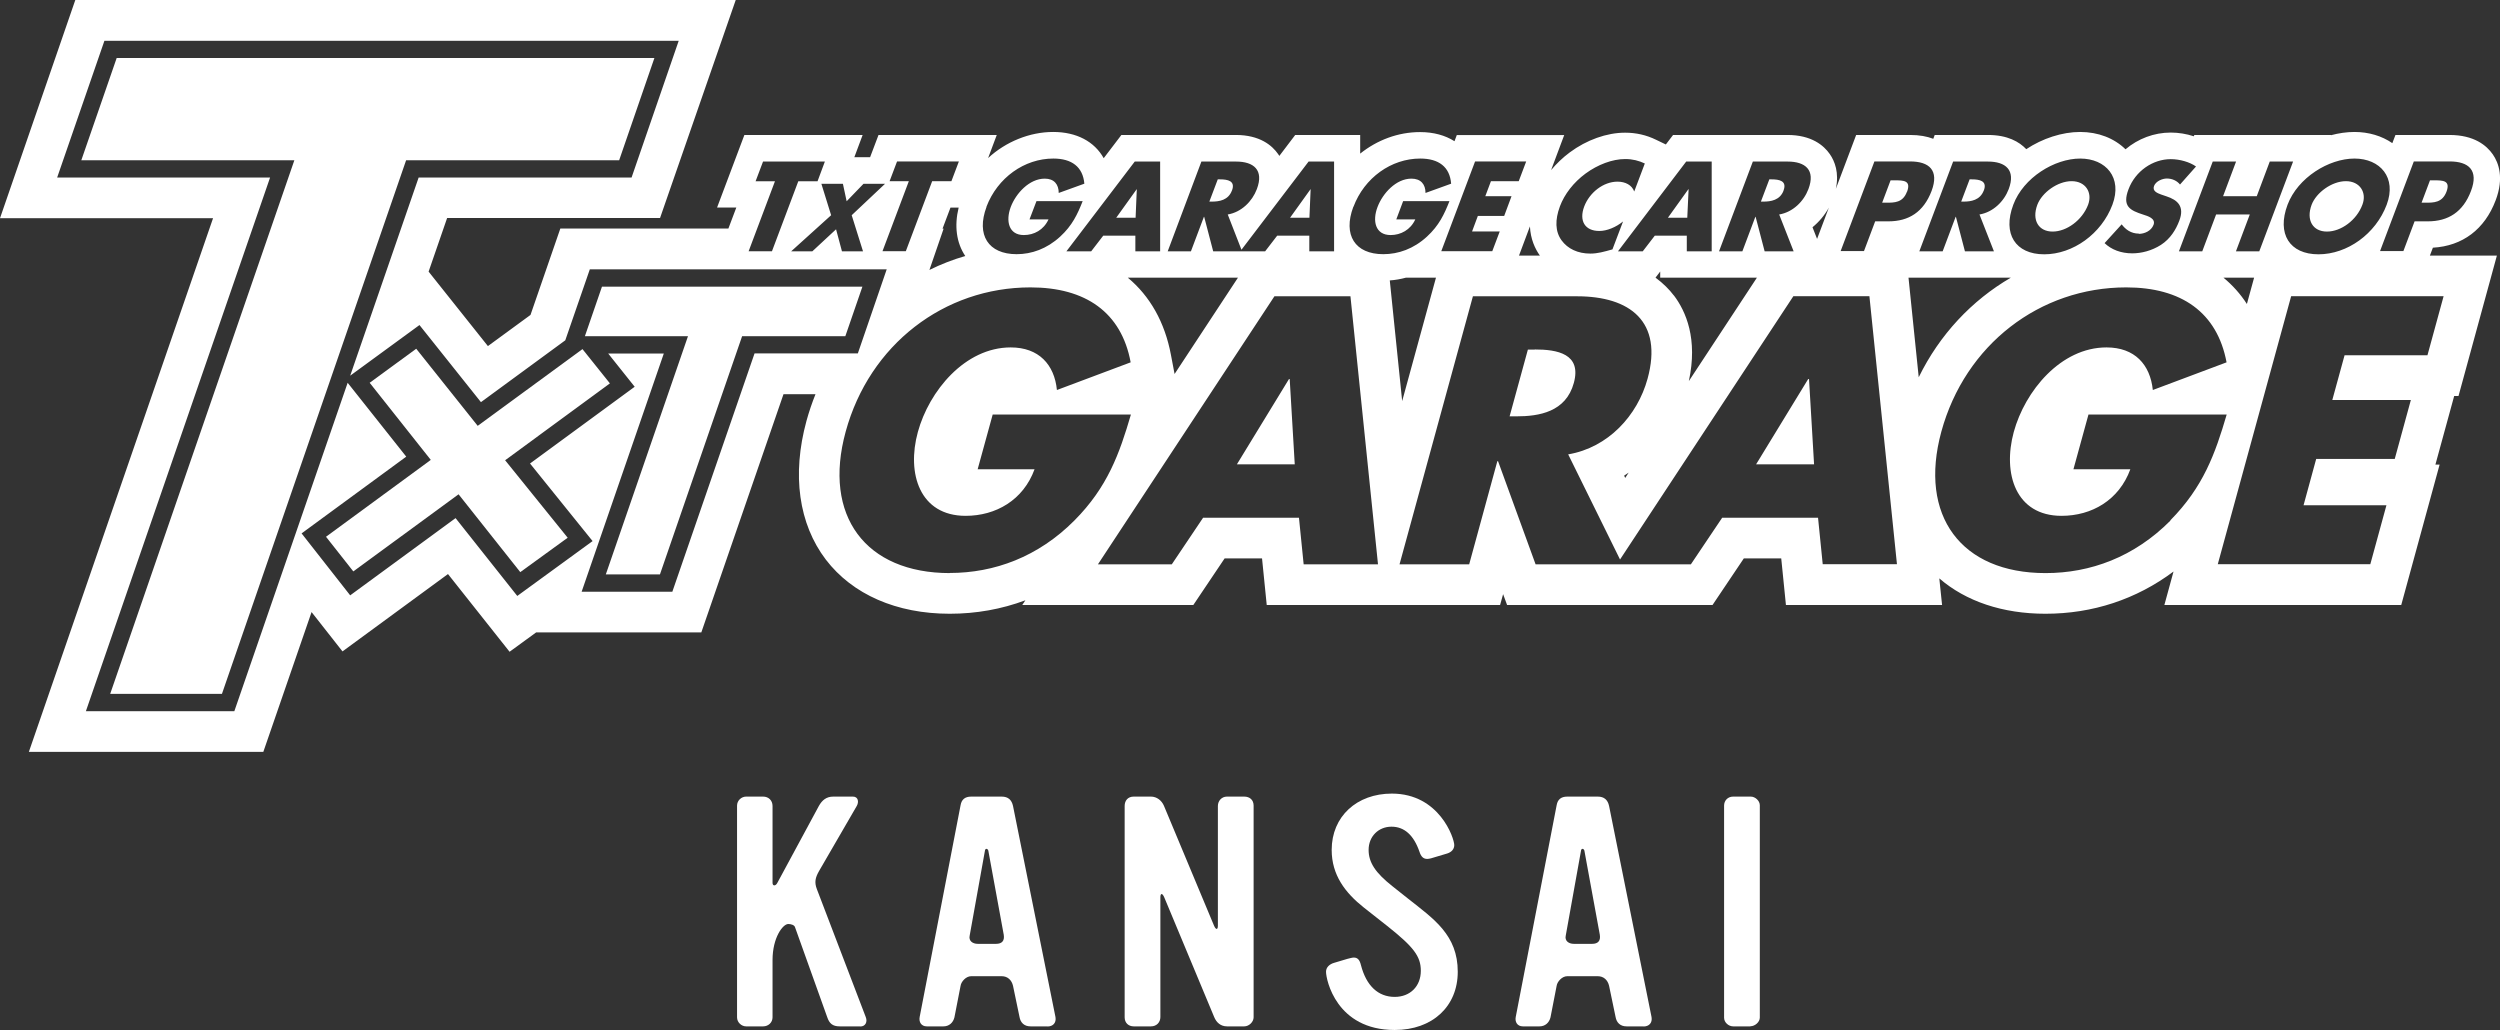 <?xml version="1.0" encoding="UTF-8"?>
<svg id="_レイヤー_2" data-name="レイヤー 2" xmlns="http://www.w3.org/2000/svg" viewBox="0 0 207.82 85.62">
  <rect x="0" y="0" width="207.82" height="85.62" fill="#333333" stroke="none"/>
  <defs>
    <style>
      .cls-1 {
        fill: #fff;
      }
    </style>
  </defs>
  <g id="_レイヤー_1-2" data-name="レイヤー 1">
    <g>
      <path class="cls-1" d="M71.51,85.32h-1.71c-.59,0-.86-.24-1.04-.78l-2.67-7.46c-.05-.19-.35-.27-.56-.27-.45,0-1.31,1.12-1.31,3v4.76c0,.43-.35.75-.78.75h-1.42c-.37,0-.75-.32-.75-.75v-17.6c0-.43.37-.75.75-.75h1.42c.45,0,.78.32.78.78v6.39c0,.29.27.27.4,0l3.45-6.39c.27-.48.62-.78,1.2-.78h1.63c.45,0,.51.45.32.78l-3.13,5.4c-.32.56-.4.94-.19,1.5l4.07,10.65c.16.4-.03.78-.45.78Z"/>
      <path class="cls-1" d="M87.08,85.32h-1.42c-.53,0-.83-.32-.91-.78l-.54-2.59c-.11-.48-.45-.8-.94-.8h-2.54c-.43,0-.83.45-.88.8l-.51,2.62c-.11.45-.45.75-.91.75h-1.39c-.46,0-.67-.37-.59-.78l3.4-17.6c.08-.48.37-.72.88-.72h2.54c.53,0,.83.27.94.78l3.53,17.55c.08.48-.21.78-.67.78ZM82.16,70.72c-.05-.19-.27-.24-.29.03l-1.26,7.01c-.11.45.24.7.67.7h1.52c.48,0,.72-.24.64-.75l-1.28-6.98Z"/>
      <path class="cls-1" d="M103.44,85.32h-1.44c-.53,0-.88-.32-1.07-.78l-4.15-9.95c-.16-.37-.32-.35-.32,0v9.95c0,.45-.32.78-.78.78h-1.44c-.43,0-.75-.29-.75-.75v-17.57c0-.45.27-.78.75-.78h1.44c.48,0,.88.32,1.07.75l4.17,9.98c.16.37.32.35.32,0v-9.95c0-.43.32-.78.75-.78h1.44c.45,0,.78.27.78.75v17.6c0,.37-.37.75-.78.75Z"/>
      <path class="cls-1" d="M115.93,85.62c-4.84,0-5.7-4.17-5.7-4.84,0-.37.29-.64.7-.75l1.07-.32c.21-.05.4-.11.54-.11.29,0,.48.16.59.62.45,1.74,1.44,2.65,2.81,2.65,1.28,0,2.17-.88,2.17-2.17,0-1.2-.59-1.98-2.81-3.74l-1.93-1.52c-1.55-1.23-2.67-2.7-2.67-4.79,0-2.78,2.09-4.68,5-4.68,3.96,0,5.19,3.72,5.19,4.28,0,.35-.24.59-.59.7l-1.34.4c-.11.03-.24.05-.32.05-.32,0-.51-.19-.64-.59-.48-1.39-1.26-2.09-2.33-2.09s-1.9.8-1.9,1.93c0,1.04.56,1.9,1.98,3.02l1.31,1.04c2.14,1.69,4.12,3.02,4.12,6.07,0,2.89-2.11,4.84-5.24,4.84Z"/>
      <path class="cls-1" d="M136.63,85.32h-1.42c-.53,0-.83-.32-.91-.78l-.54-2.59c-.11-.48-.45-.8-.94-.8h-2.54c-.43,0-.83.45-.88.8l-.51,2.62c-.11.45-.45.75-.91.75h-1.39c-.46,0-.67-.37-.59-.78l3.4-17.6c.08-.48.37-.72.88-.72h2.54c.53,0,.83.27.94.78l3.53,17.55c.08.48-.21.78-.67.78ZM131.71,70.72c-.05-.19-.27-.24-.29.03l-1.26,7.01c-.11.45.24.7.67.7h1.52c.48,0,.72-.24.64-.75l-1.28-6.98Z"/>
      <path class="cls-1" d="M145.51,85.32h-1.44c-.37,0-.75-.32-.75-.72v-17.63c0-.43.32-.75.75-.75h1.47c.37,0,.75.35.75.72v17.65c0,.37-.4.72-.78.72Z"/>
    </g>
    <g>
      <path class="cls-1" d="M102.41,15.84c.31-.81-.36-.93-.99-.93h-.19l-.7,1.85h.19c.63,0,1.39-.11,1.69-.93M108.96,15.73h-.02l-1.7,2.37h1.61l.1-2.37ZM140.37,15.73h-.02l-1.7,2.37h1.61l.11-2.37ZM158.53,15.94c.35-.94-.28-.95-1.04-.95h-.33l-.7,1.86h.33c.7,0,1.39,0,1.73-.91M193.44,19.25c1.16,0,2.46-.94,2.94-2.23.39-1.02-.21-1.96-1.37-1.96s-2.46.94-2.85,1.96c-.48,1.29.11,2.23,1.27,2.23M203.37,15.94c.35-.94-.29-.95-1.04-.95h-.33l-.7,1.86h.32c.7,0,1.4,0,1.75-.91M148.26,15.84c.31-.81-.36-.93-.99-.93h-.19l-.7,1.85h.19c.63,0,1.4-.11,1.7-.93M170.63,19.25c1.16,0,2.46-.94,2.95-2.23.38-1.02-.21-1.96-1.37-1.96s-2.46.94-2.85,1.96c-.48,1.29.11,2.23,1.27,2.23M164.91,15.84c.31-.81-.36-.93-.99-.93h-.19l-.7,1.85h.18c.63,0,1.39-.11,1.7-.93M94.51,15.73h-.02l-1.7,2.37h1.61l.1-2.37ZM107.15,31.51l-4.33,7.09h4.81l-.42-7.09h-.06ZM150.31,31.51l-4.33,7.09h4.82l-.42-7.09h-.06ZM127.58,29.06h-.57l-1.52,5.55h.56c1.89,0,4.12-.36,4.78-2.78.66-2.42-1.37-2.78-3.25-2.78M202.24,20.59c2.47-.14,4.31-1.53,5.22-3.94.7-1.85.26-3.1-.24-3.82-.51-.73-1.54-1.61-3.6-1.61h-4.49l-.26.68c-.87-.6-1.96-.93-3.15-.93-.65,0-1.31.1-1.95.27v-.02s-11.36,0-11.36,0l-.04.11c-.61-.2-1.27-.31-1.92-.31-1.39,0-2.72.51-3.76,1.39-.94-.92-2.27-1.44-3.77-1.44s-3.14.54-4.48,1.43c-.58-.61-1.55-1.18-3.19-1.18h-4.42l-.12.32c-.51-.2-1.15-.32-1.93-.32h-4.48l-1.69,4.48c.29-1.34-.09-2.3-.5-2.89-.5-.72-1.52-1.59-3.52-1.59h-9.51l-.6.79-.81-.39c-.82-.4-1.67-.59-2.58-.59-1.52,0-3.2.6-4.6,1.64-.58.43-1.1.93-1.55,1.47l1.09-2.91h-8.93l-.19.51c-.77-.49-1.74-.76-2.86-.76-1.83,0-3.57.66-4.98,1.79v-1.55h-5.4l-1.32,1.74c-.03-.05-.06-.1-.1-.15-.5-.72-1.52-1.59-3.52-1.59h-9.51l-1.47,1.93c-.77-1.38-2.25-2.18-4.2-2.18s-3.94.81-5.41,2.17l.72-1.92h-9.83l-.7,1.85h-1.31l.69-1.85h-9.83l-2.27,6.03h1.6l-.66,1.75h-13.97l-2.48,7.18-3.54,2.59-4.93-6.19,1.54-4.46h17.7L61.16,0H6.26L0,18.14h17.71L2.4,62.5h19.49l4.01-11.62,2.57,3.27,8.77-6.43,5.12,6.46,2.21-1.61h13.73l6.83-19.8h2.66c-.29.72-.54,1.46-.75,2.22-1.22,4.47-.65,8.56,1.61,11.53,2.22,2.9,5.88,4.5,10.3,4.5,2.2,0,4.31-.38,6.29-1.12l-.26.39h14.22l2.6-3.87h3.11l.39,3.87h19.4l.25-.9.33.9h17.08l2.6-3.87h3.11l.39,3.87h12.98l-.23-2.21c2.21,1.91,5.27,2.94,8.82,2.94,3.93,0,7.56-1.2,10.65-3.51l-.76,2.78h19.69l3.19-11.67h-.35l1.56-5.7h.36l3.19-11.67h-5.57l.25-.66ZM200.66,13.42h2.97c1.6,0,2.43.74,1.78,2.45-.66,1.76-1.9,2.53-3.59,2.53h-1.1l-.93,2.47h-1.94l2.81-7.46ZM195.72,13.18c2.14,0,3.53,1.58,2.68,3.84-.91,2.42-3.27,4.12-5.67,4.12s-3.48-1.7-2.57-4.12c.85-2.25,3.42-3.84,5.57-3.84M185.88,13.43l-1.08,2.88h2.8l1.08-2.88h1.94l-2.81,7.46h-1.94l1.15-3.06h-2.8l-1.15,3.06h-1.94l2.81-7.46h1.94ZM187.38,23.08l-.6,2.19c-.54-.84-1.2-1.57-1.95-2.19h2.55ZM177.8,19.44c.45,0,1.02-.23,1.22-.75.2-.54-.49-.73-.86-.85-1.08-.35-1.77-.67-1.22-2.11.57-1.51,2.02-2.5,3.51-2.5.75,0,1.58.24,2.1.61l-1.33,1.5c-.24-.3-.63-.5-1.1-.5-.35,0-.9.21-1.06.62-.16.44.3.6.59.71l.44.15c.92.3,1.53.83,1.07,2.03-.28.74-.74,1.5-1.53,2.01-.77.49-1.63.7-2.38.7-.94,0-1.74-.31-2.3-.85l1.42-1.56c.32.42.77.77,1.43.77M172.92,13.18c2.14,0,3.53,1.58,2.68,3.84-.91,2.42-3.28,4.12-5.67,4.12s-3.48-1.7-2.57-4.12c.84-2.25,3.42-3.84,5.57-3.84M162.35,13.43h2.9c1.47,0,2.33.7,1.73,2.29-.39,1.03-1.3,1.92-2.43,2.11l1.2,3.06h-2.41l-.75-2.87h-.02l-1.08,2.87h-1.94l2.81-7.46ZM155.82,13.42h2.96c1.6,0,2.43.74,1.79,2.45-.67,1.76-1.9,2.53-3.59,2.53h-1.1l-.93,2.47h-1.94l2.81-7.46ZM152.04,17.23l-.99,2.63-.38-.97c.55-.45,1.02-1.01,1.37-1.65M145.7,13.43h2.9c1.48,0,2.33.7,1.73,2.29-.39,1.03-1.3,1.92-2.43,2.11l1.2,3.06h-2.41l-.75-2.87h-.02l-1.08,2.87h-1.94l2.81-7.46ZM139.14,24.56c-.37-.49-.87-1-1.52-1.48h0l.39-.51v.51s1.7,0,1.7,0h6.34l-5.66,8.6c.76-3.5-.24-5.8-1.25-7.13M140.17,13.43h2.12v7.46s-2.07,0-2.07,0v-1.3s-2.66,0-2.66,0l-1,1.3h-2.06l5.67-7.46ZM129.67,17.16c.38-1.02,1.14-2,2.13-2.73,1.02-.75,2.24-1.21,3.3-1.21.62,0,1.14.14,1.63.37l-.88,2.33c-.19-.53-.73-.82-1.39-.82-1.18,0-2.33.91-2.77,2.07-.44,1.18.05,2.03,1.26,2.03.63,0,1.38-.31,1.97-.79l-.88,2.32c-.71.2-1.24.35-1.84.35-1.04,0-1.88-.4-2.39-1.1-.54-.74-.55-1.71-.14-2.82M128.01,21.25h-1.74l.91-2.43c.05,1.06.43,1.87.83,2.43M122.63,13.42h4.24l-.62,1.64h-2.31l-.47,1.25h2.18l-.61,1.64h-2.19l-.48,1.29h2.3l-.62,1.64h-4.24l2.81-7.46ZM99.85,13.43h2.9c1.47,0,2.33.7,1.73,2.29-.39,1.03-1.29,1.92-2.42,2.11l1.14,2.93,5.58-7.33h2.12v7.46s-2.06,0-2.06,0v-1.3s-2.67,0-2.67,0l-1,1.3h-4.32l-.75-2.87h-.02l-1.08,2.87h-1.93l2.8-7.46ZM102.91,23.08l-5.27,8.01h0l-.3-1.58c-.51-2.73-1.75-4.9-3.59-6.43h9.16ZM94.32,13.43h2.12v7.46s-2.06,0-2.06,0v-1.3s-2.67,0-2.67,0l-1,1.3h-2.06l5.68-7.46ZM82,17.19c.92-2.42,3.16-4.01,5.56-4.01,1.53,0,2.46.69,2.58,2.09l-2.13.77c0-.71-.38-1.19-1.16-1.19-1.28,0-2.4,1.22-2.83,2.36-.43,1.15-.18,2.33,1.09,2.33.85,0,1.65-.43,2.05-1.3h-1.58l.58-1.52h3.84c-.43,1.09-.86,2.02-1.87,2.95-1.11,1.02-2.38,1.46-3.62,1.46-2.35,0-3.38-1.59-2.5-3.94M78.35,19.01l.66-1.75h.68c-.37,1.51-.19,2.92.55,4.02-1.03.3-2.03.69-2.98,1.16l1.18-3.43h-.09ZM74.57,13.42h5.14l-.62,1.64h-1.6l-2.19,5.82h-1.94l2.19-5.82h-1.6l.62-1.64ZM70.38,16.73l1.4-1.45h1.79l-2.77,2.61.94,3h-1.75l-.49-1.83-1.97,1.83h-1.76l3.32-3-.81-2.61h1.79l.31,1.45ZM62.81,15.07l.62-1.64h5.14l-.61,1.64h-1.6l-2.19,5.82h-1.94l2.19-5.82h-1.6ZM62.72,29.39l-6.83,19.8h-7.54l6.83-19.8h-4.62l2.2,2.76-8.7,6.38,5.2,6.45-6.26,4.56-5.13-6.47-8.76,6.42-4.04-5.15,8.7-6.38-4.87-6.14-9.42,27.3H7.14L22.45,14.76H4.75l3.93-11.37h47.74l-3.92,11.37h-17.7l-5.69,16.47,5.76-4.21,5.11,6.41,7.01-5.14,2.04-5.9h24.68l-2.4,6.99h-8.58ZM78.96,47.64c-7,0-10.58-4.75-8.66-11.76,1.98-7.24,8.19-11.99,15.36-11.99,4.58,0,7.56,2.07,8.33,6.23l-6.13,2.3c-.21-2.12-1.51-3.54-3.84-3.54-3.81,0-6.79,3.63-7.72,7.03-.95,3.46.16,6.97,3.97,6.97,2.51,0,4.79-1.3,5.73-3.87h-4.73l1.25-4.55h11.49c-.95,3.25-1.94,6.03-4.69,8.8-3.02,3.04-6.67,4.37-10.38,4.37M108.37,46.91l-.39-3.87h-7.97l-2.6,3.87h-6.14l14.67-22.28h6.32l2.29,22.28h-6.17ZM112.51,17.19c.91-2.42,3.15-4.01,5.55-4.01,1.54,0,2.46.69,2.57,2.09l-2.13.77c0-.71-.38-1.19-1.17-1.19-1.28,0-2.39,1.22-2.82,2.36-.44,1.15-.19,2.33,1.09,2.33.84,0,1.65-.43,2.05-1.3h-1.58l.57-1.52h3.85c-.43,1.09-.86,2.02-1.87,2.95-1.11,1.02-2.38,1.46-3.63,1.46-2.35,0-3.37-1.59-2.49-3.94M116.88,23.08h2.49l-2.81,10.26-1.03-10.03c.46-.03.91-.11,1.35-.23M151.52,46.91l-.39-3.87h-7.97l-2.6,3.87h-12.91l-3.12-8.57h-.06l-2.34,8.57h-5.79l6.1-22.28h8.66c4.4,0,7.16,2.1,5.86,6.85-.84,3.07-3.28,5.73-6.6,6.29l4.31,8.74,14.41-21.89h6.32l2.29,22.28h-6.18ZM135.4,39.27l-.3.46-.09-.19c.13-.08.26-.17.39-.26M158.65,23.08h8.51c-3.25,1.89-5.93,4.74-7.66,8.28l-.85-8.28ZM180.43,43.27c-3.02,3.04-6.66,4.37-10.39,4.37-7,0-10.57-4.75-8.66-11.76,1.98-7.24,8.19-11.99,15.37-11.99,4.58,0,7.56,2.07,8.34,6.23l-6.13,2.3c-.22-2.12-1.51-3.54-3.85-3.54-3.81,0-6.78,3.63-7.71,7.03-.94,3.46.16,6.97,3.97,6.97,2.51,0,4.78-1.3,5.72-3.87h-4.73l1.25-4.55h11.49c-.95,3.25-1.95,6.03-4.69,8.8M203.13,24.63l-1.34,4.9h-6.89l-1.02,3.72h6.53l-1.34,4.9h-6.53l-1.05,3.85h6.89l-1.34,4.9h-12.68l6.1-22.28h12.67Z"/>
      <polygon class="cls-1" points="18.45 57.68 9.16 57.68 24.47 13.32 6.76 13.32 9.7 4.82 54.4 4.82 51.47 13.32 33.76 13.32 18.45 57.68"/>
      <polygon class="cls-1" points="54.86 47.75 50.36 47.75 57.19 27.95 48.62 27.95 50.04 23.83 71.69 23.83 70.27 27.95 61.69 27.95 54.86 47.75"/>
      <polygon class="cls-1" points="48.42 29.02 50.7 31.87 41.99 38.26 47.19 44.7 43.25 47.56 38.12 41.09 29.37 47.5 27.1 44.62 35.81 38.23 30.73 31.82 34.6 28.99 39.71 35.4 48.42 29.02"/>
    </g>
  </g>
</svg>
